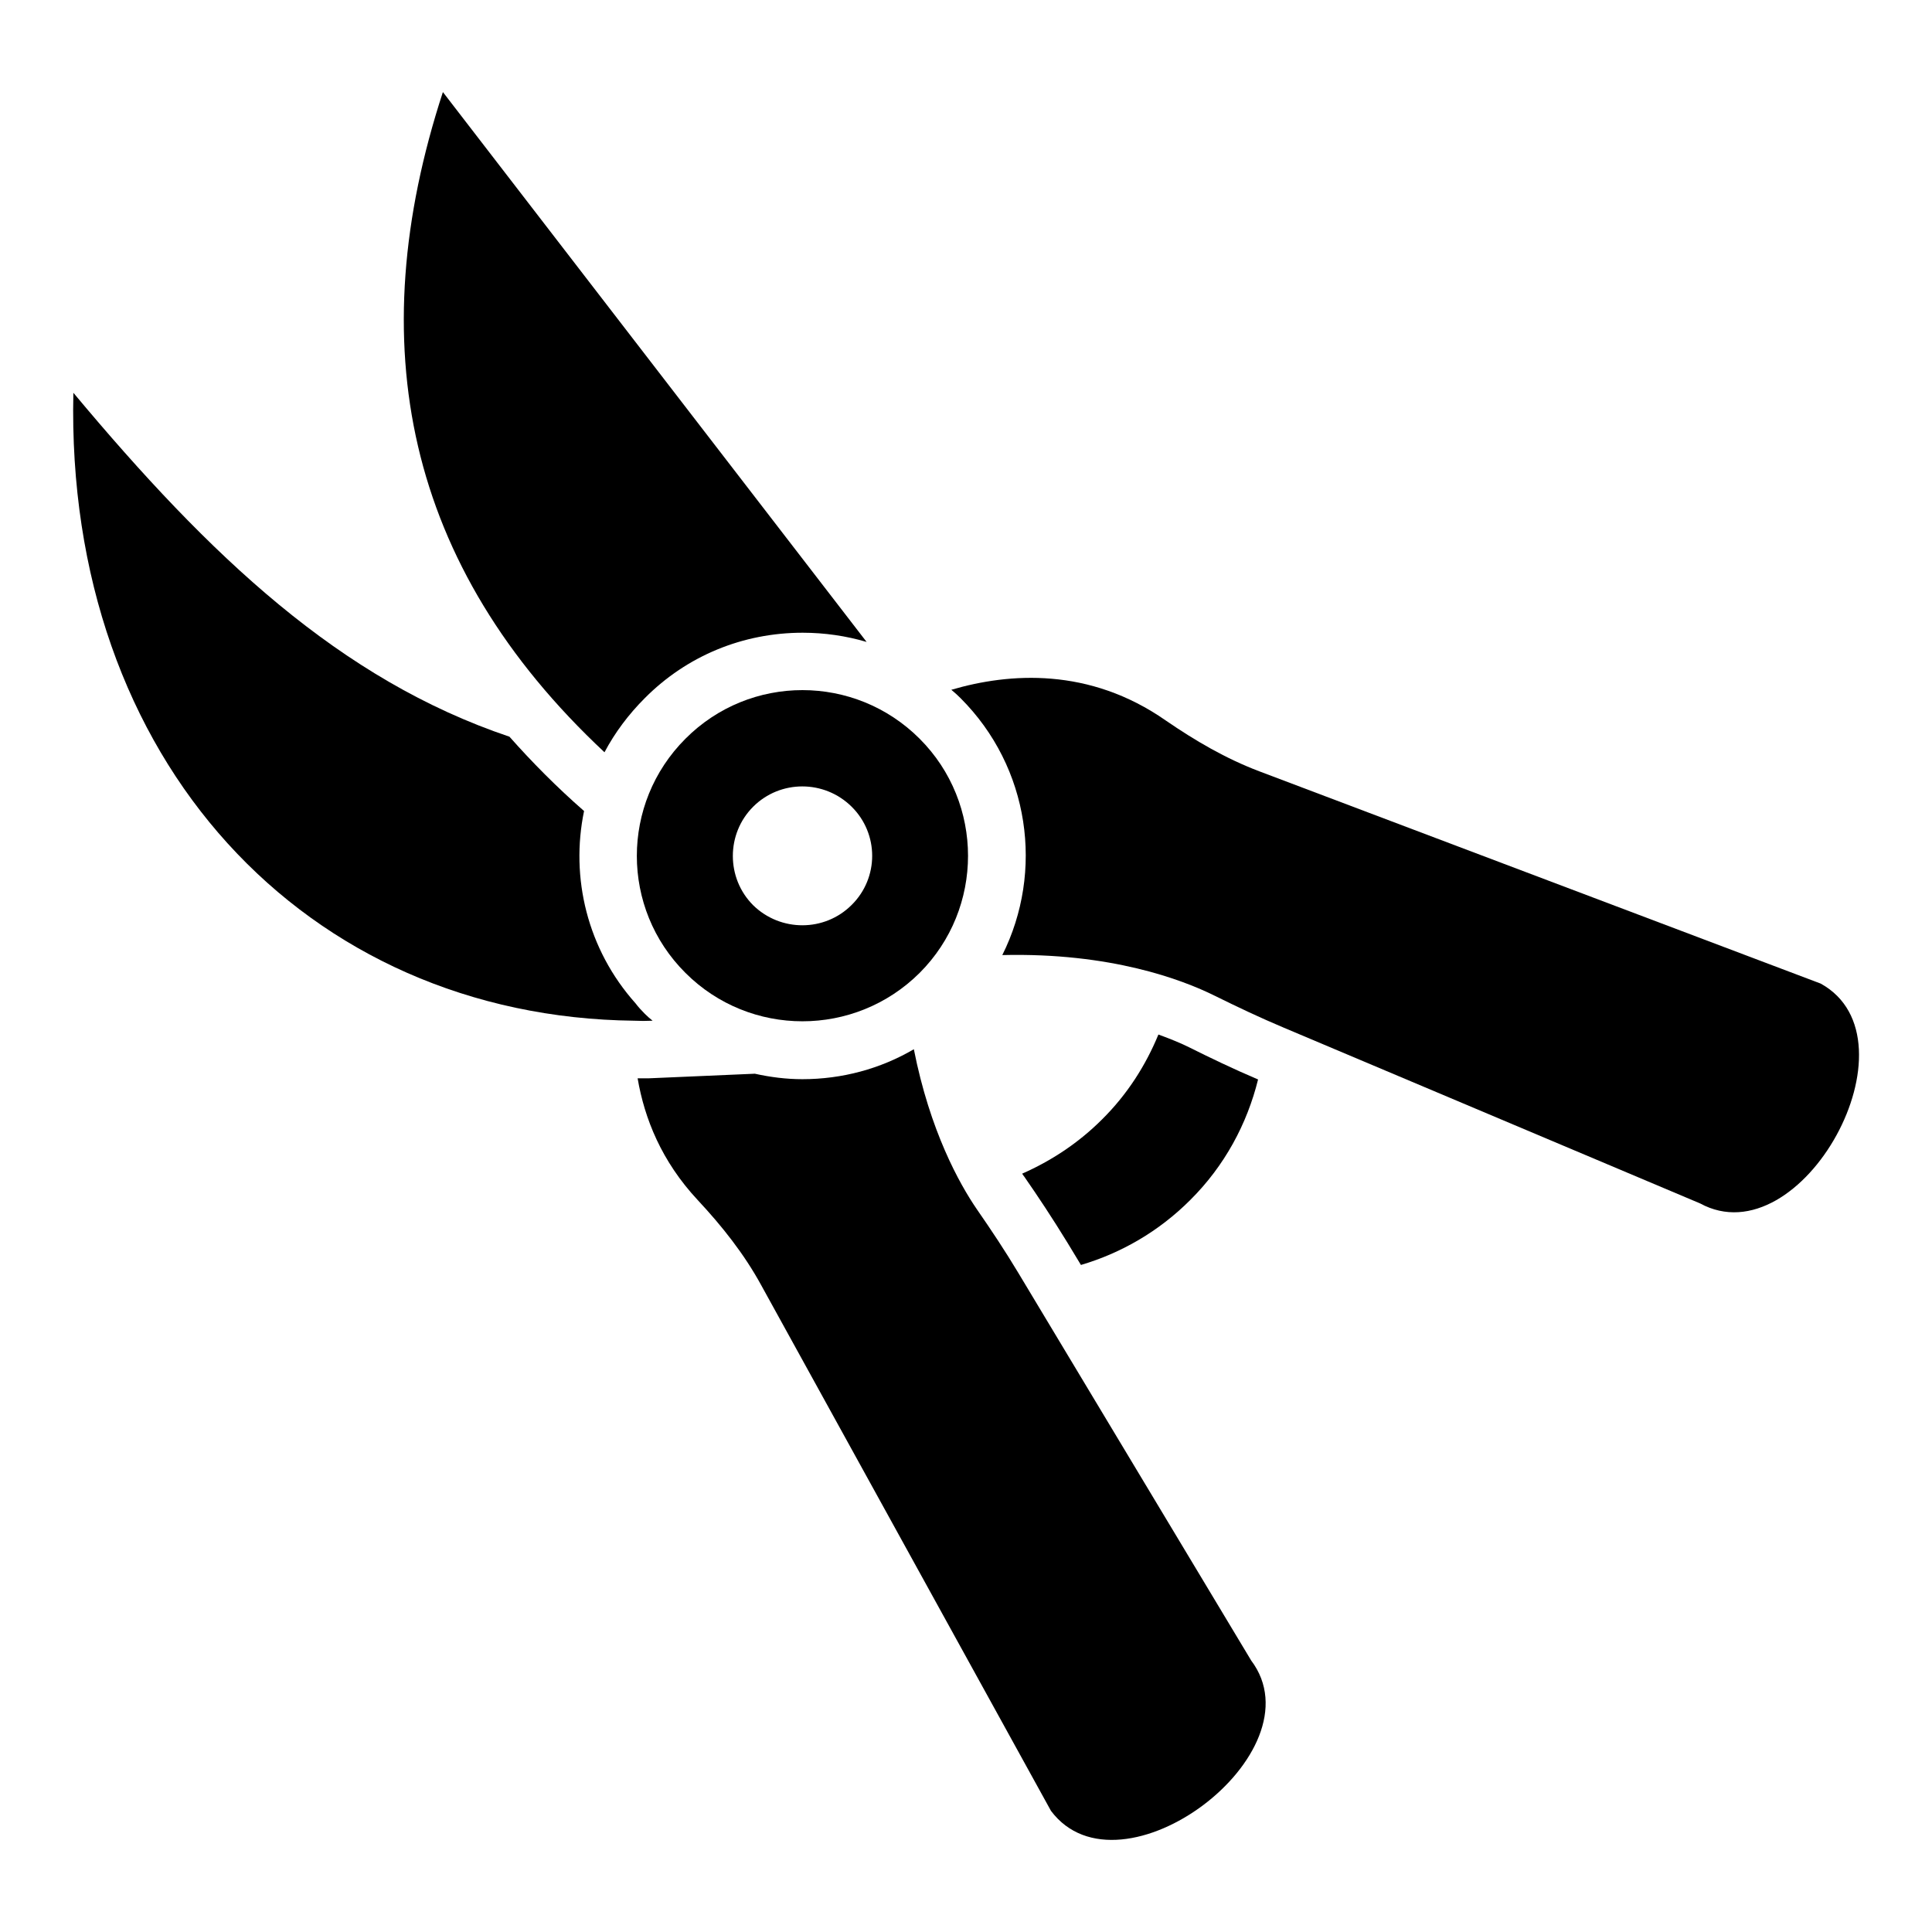 <?xml version="1.0" encoding="UTF-8"?>
<!-- Uploaded to: SVG Find, www.svgrepo.com, Generator: SVG Find Mixer Tools -->
<svg fill="#000000" width="800px" height="800px" version="1.1" viewBox="144 144 512 512" xmlns="http://www.w3.org/2000/svg">
 <g>
  <path d="m373.66 314.12c-5.418-1.602-11.145-2.441-16.945-2.441-15.801 0-30.688 6.106-41.832 17.328-4.352 4.352-7.938 9.16-10.688 14.352-52.898-49.465-64.578-108.39-42.824-174.96z"/>
  <path d="m382.75 385.8h0.305v1.832z"/>
  <path d="m594.5 462.9-110.3-46.562c-6.184-2.594-12.289-5.496-18.32-8.473-8.625-4.273-27.559-11.449-56.258-10.762 11.07-22.137 7.328-49.695-11.07-68.09-0.762-0.762-1.602-1.527-2.441-2.215 15.344-4.504 36.562-6.031 56.871 8.168 7.785 5.344 15.879 10.078 24.734 13.434l148.78 56.258c26.867 14.809-5.043 72.977-31.988 58.242z"/>
  <path d="m383.05 387.63-0.305-1.832h0.305z"/>
  <path d="m316.95 414.5c-1.68 0.078-3.281 0.078-4.887 0-86.867-0.992-150.84-68.781-148.62-166.41 36.258 43.434 70.688 76.031 115.57 91.145 5.953 6.719 12.52 13.359 19.77 19.695-3.664 17.633 0.84 36.641 13.664 50.992 0.688 0.918 1.527 1.832 2.441 2.75 0.688 0.68 1.375 1.293 2.062 1.828z"/>
  <path d="m477.4 430.07c-6.641-2.824-12.977-5.879-18.32-8.551-1.984-0.992-4.734-2.137-8.09-3.359-3.359 8.168-8.246 15.879-14.961 22.52-6.258 6.258-13.512 10.992-21.145 14.352 0.152 0.23 0.383 0.609 0.535 0.762 3.512 5.039 7.559 11.145 11.527 17.633l3.512 5.801c10.609-3.129 20.609-8.855 28.93-17.176 9.156-9.078 15.109-20.227 18.012-31.98z"/>
  <path d="m383.05 385.8v1.832l-0.305-1.832z"/>
  <path d="m475.57 584.04-61.68-102.67c-3.434-5.727-7.176-11.375-10.992-16.871-4.656-6.793-12.441-20.762-16.719-42.441-8.855 5.191-19.008 7.938-29.543 7.938-4.273 0-8.473-0.535-12.594-1.449l-26.41 1.145c-1.07 0.078-2.137 0.078-3.129 0.078h-1.527c1.832 10.688 6.336 21.984 15.953 32.289 6.414 6.871 12.289 14.273 16.793 22.52l76.793 139.31c18.398 24.578 71.527-15.344 53.055-39.848z"/>
  <path d="m387.71 339.77c-17.176-17.176-44.961-17.176-62.059 0-17.176 17.176-17.176 44.961 0 62.059 17.098 17.098 44.887 17.098 62.059 0 17.102-17.098 17.102-44.957 0-62.059zm-18.012 44.047c-7.176 7.176-18.855 7.176-26.105 0.078-7.176-7.176-7.176-18.93 0-26.105 7.176-7.176 18.855-7.176 26.105 0 7.25 7.172 7.25 18.852 0 26.027z"/>
 </g>
</svg>